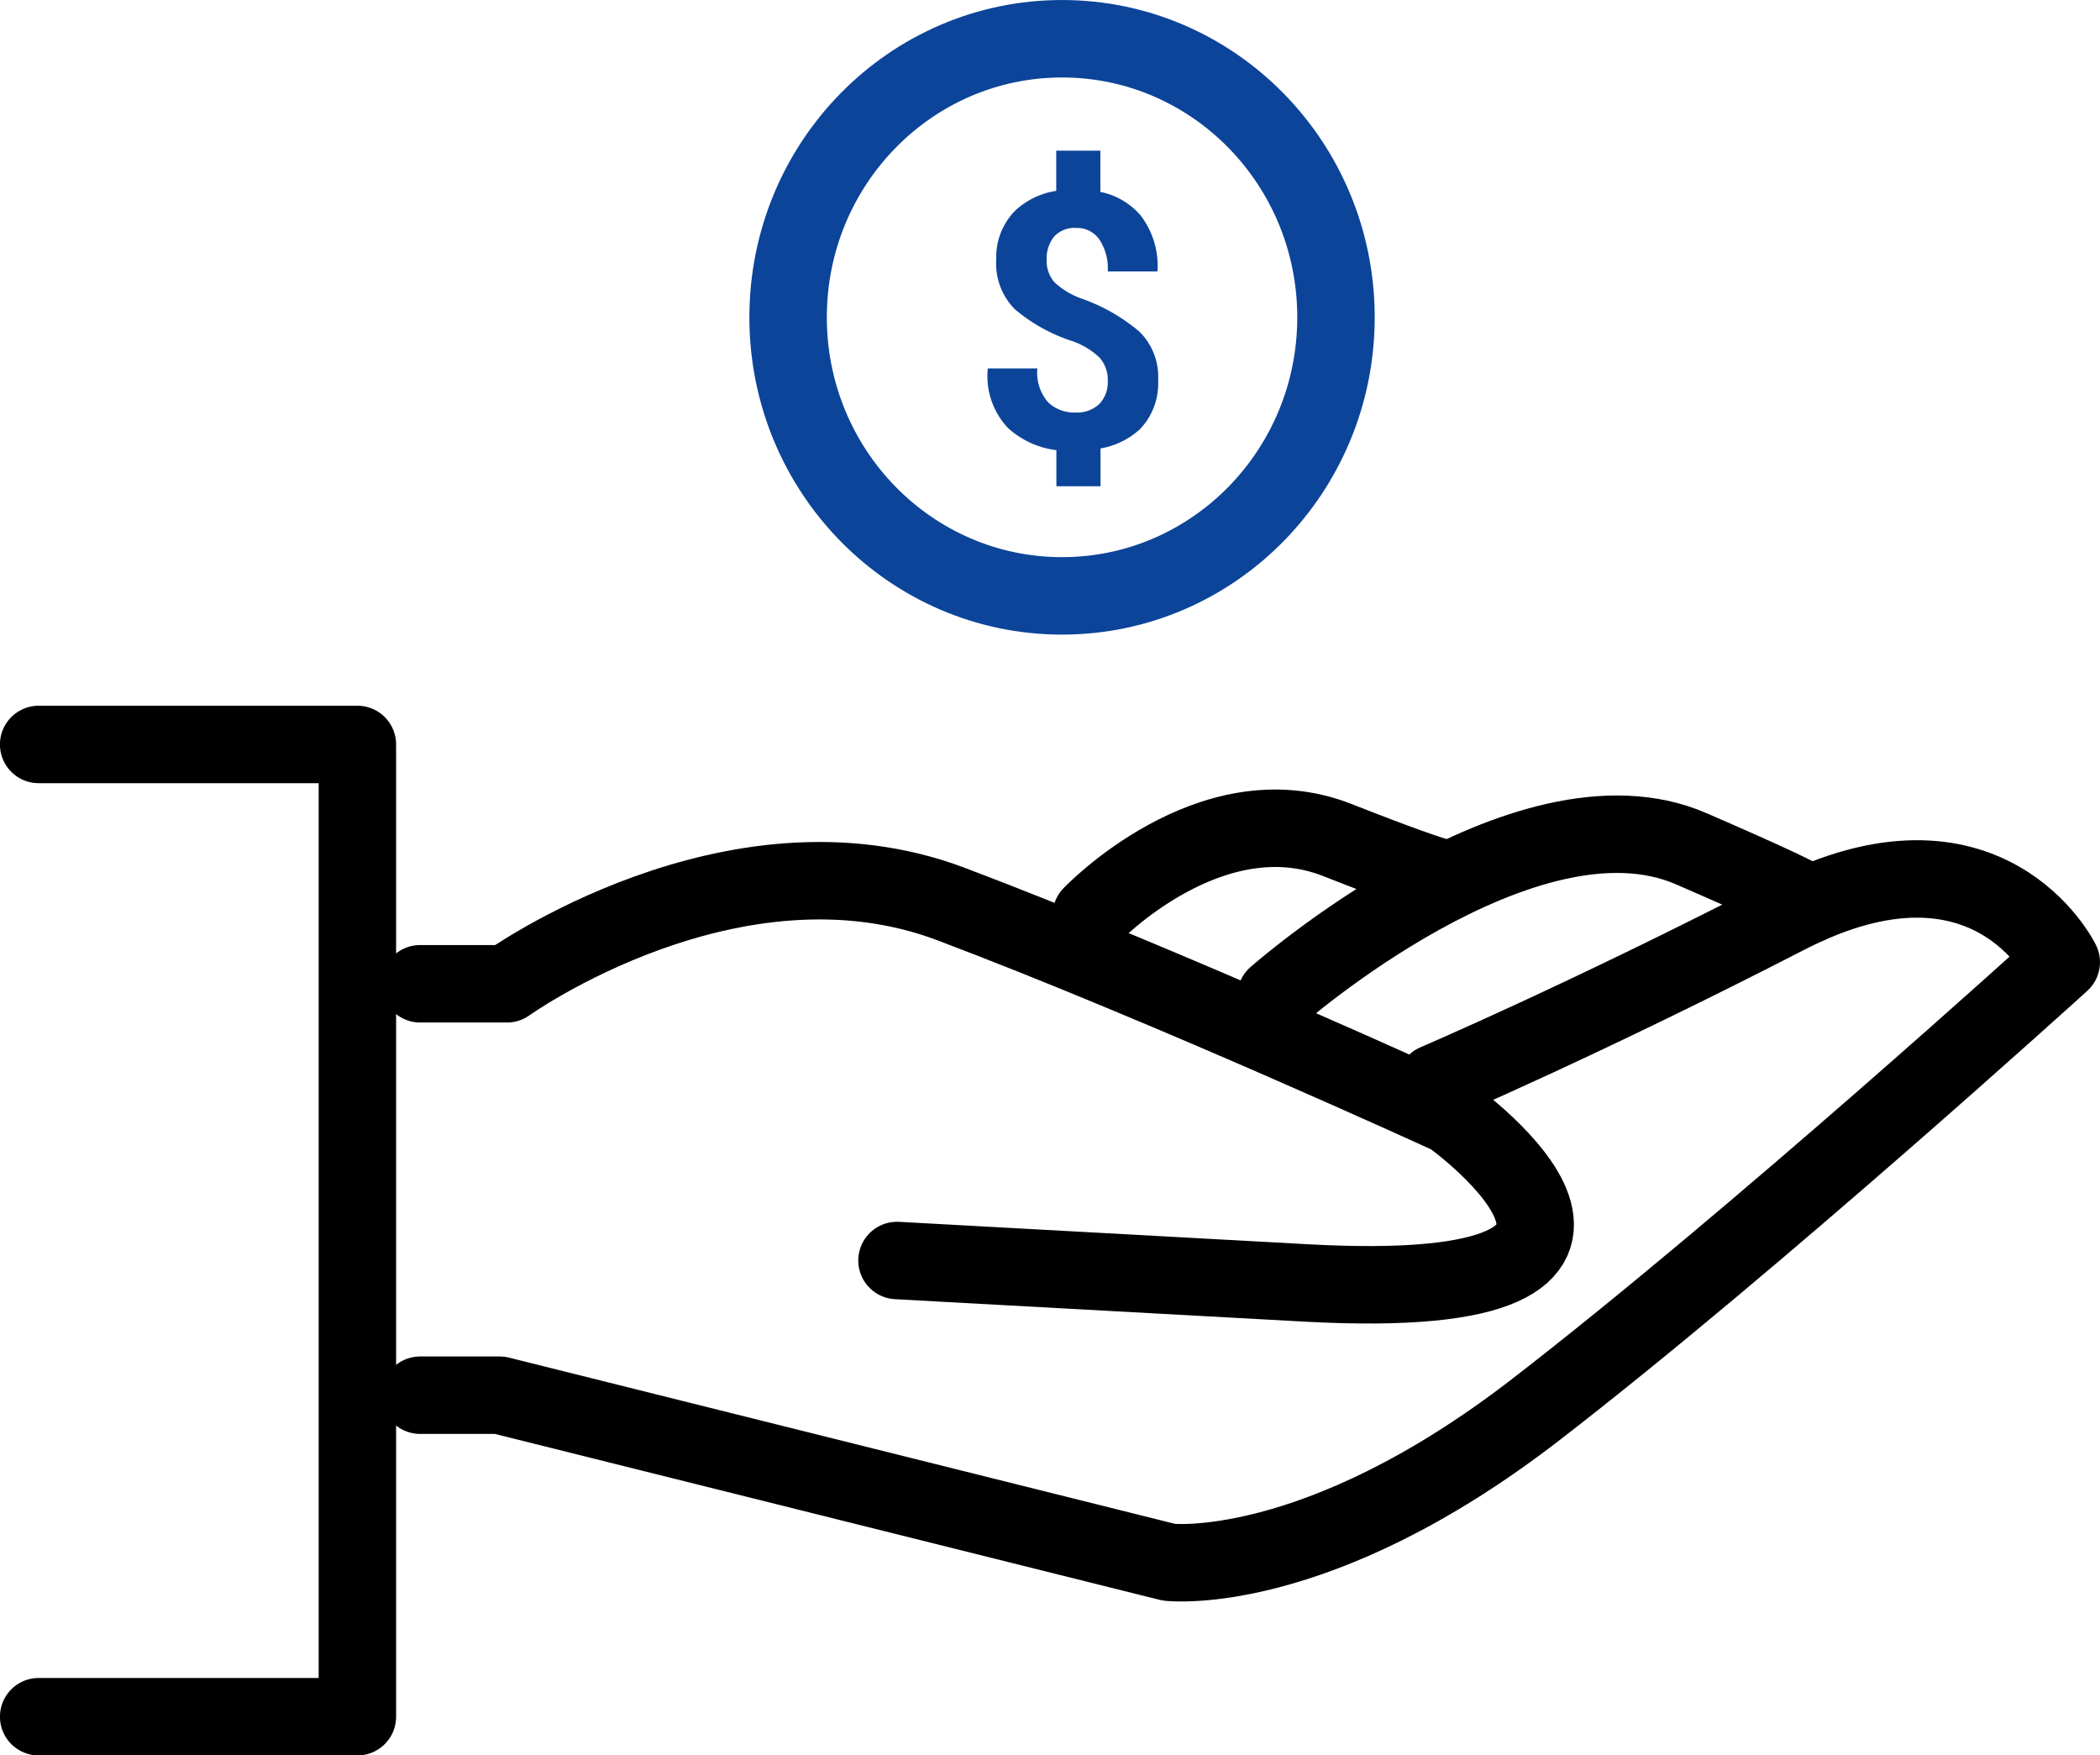 <svg xmlns="http://www.w3.org/2000/svg" width="55.017" height="45.983" viewBox="0 0 55.017 45.983"><defs><style>.a,.c{fill:none;stroke-width:2.029px;}.a{stroke:#0c4499;stroke-miterlimit:10;}.b{fill:#0c4499;}.c{stroke:#000;stroke-linecap:round;stroke-linejoin:round;}</style></defs><g transform="translate(-122.787 -41.053)"><ellipse class="a" cx="7.177" cy="7.297" rx="7.177" ry="7.297" transform="translate(143.434 42.068)"/><path class="b" d="M153.129,51.025a1.672,1.672,0,0,0-.486-1.28,4.794,4.794,0,0,0-1.49-.86,2.044,2.044,0,0,1-.744-.441.843.843,0,0,1-.2-.584.91.91,0,0,1,.193-.608.723.723,0,0,1,.585-.228.711.711,0,0,1,.6.3,1.376,1.376,0,0,1,.222.84H153.1l.013-.023a2.177,2.177,0,0,0-.447-1.449,1.876,1.876,0,0,0-1.051-.612V45h-1.156v1.053a2.012,2.012,0,0,0-1.083.525,1.74,1.74,0,0,0-.489,1.274,1.7,1.7,0,0,0,.486,1.3,4.444,4.444,0,0,0,1.5.835,1.94,1.94,0,0,1,.725.438.881.881,0,0,1,.211.61.823.823,0,0,1-.221.6.85.85,0,0,1-.634.224.984.984,0,0,1-.708-.268,1.181,1.181,0,0,1-.282-.887h-1.291l-.009.024a1.972,1.972,0,0,0,.536,1.541,2.3,2.3,0,0,0,1.263.576v.946h1.156V52.8a2.041,2.041,0,0,0,1.028-.5A1.724,1.724,0,0,0,153.129,51.025Z"/><path class="c" d="M123.8,60.554h8.35V86.022H123.8"/><path class="c" d="M133.794,66.823h2.275s5.924-4.245,11.632-2.089,13.1,5.55,13.1,5.55,6.937,4.963-3.789,4.376l-10.725-.588"/><path class="c" d="M133.794,77.6h2.082l17.535,4.376s3.835.457,9.592-3.984,13.786-11.735,13.786-11.735-1.927-3.939-7.194-1.228-9.193,4.389-9.193,4.389"/><path class="c" d="M156.215,67.149s6.526-5.75,10.878-3.864,2.834,1.414,2.834,1.414"/><path class="c" d="M151.377,65.026s3.125-3.275,6.444-1.969,2.954,1,2.954,1"/></g></svg>